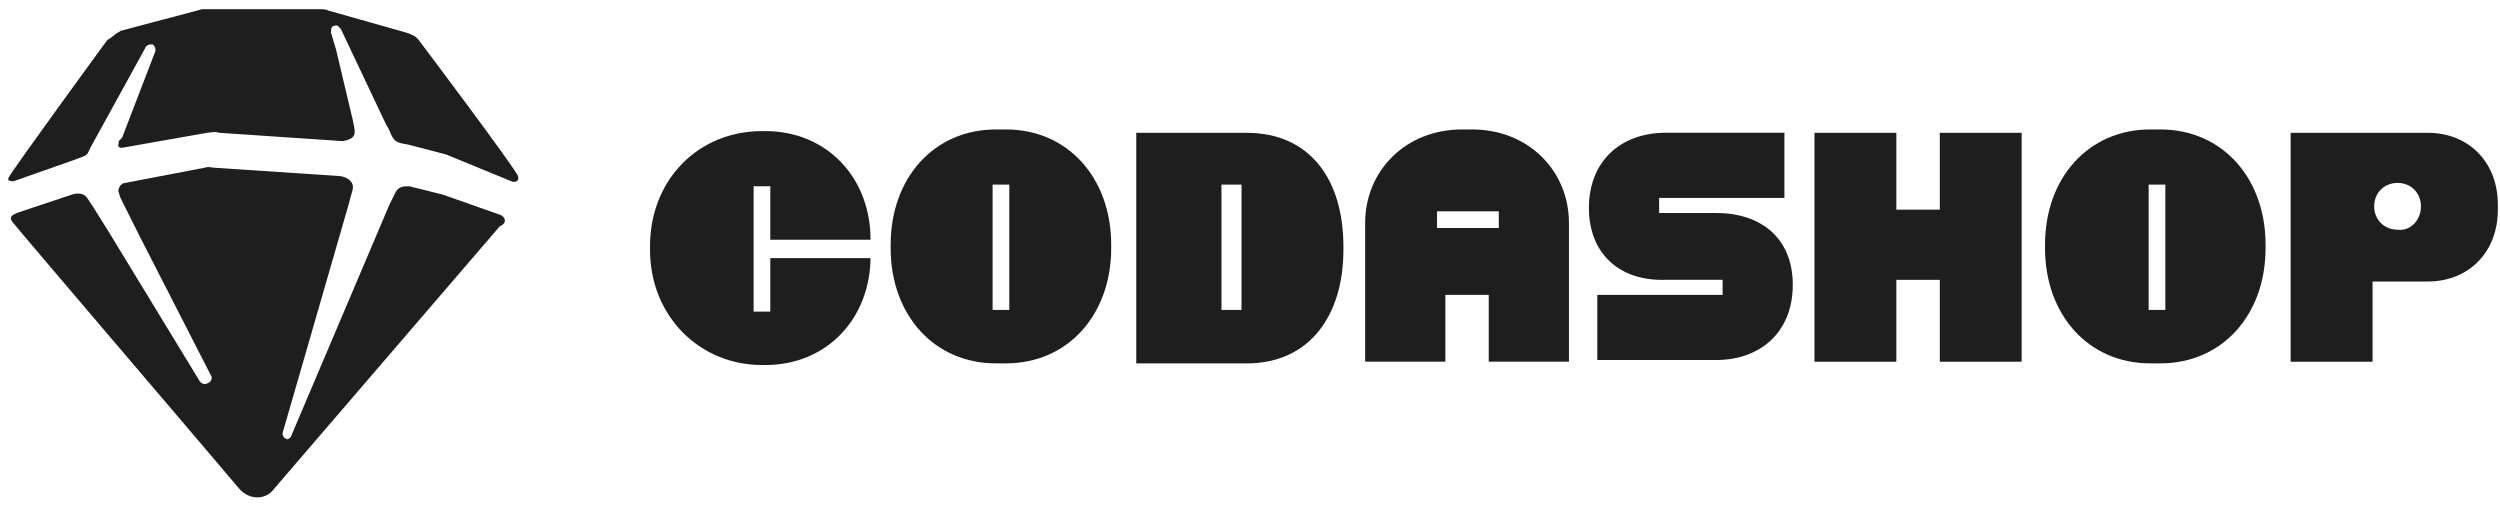 <svg width="153" height="31" viewBox="0 0 153 31" fill="none" xmlns="http://www.w3.org/2000/svg">
<path d="M25.672 2.505C25.466 2.198 25.16 2.097 24.853 1.993L20.149 0.662C19.944 0.561 19.742 0.561 19.536 0.561H12.38L7.37 1.891C7.269 1.993 7.164 1.993 7.063 2.097L6.655 2.404C6.554 2.404 6.554 2.505 6.45 2.609C6.45 2.606 0.621 10.581 0.52 10.887C0.419 11.093 0.726 11.093 0.827 11.093L4.61 9.762C5.122 9.557 5.325 9.557 5.429 9.25L5.53 9.045L8.903 2.913C8.903 2.811 9.108 2.707 9.311 2.707C9.516 2.808 9.516 3.014 9.516 3.115L7.471 8.431L7.266 8.637V8.738C7.164 9.045 7.367 9.045 7.471 9.045L12.687 8.125C12.892 8.125 13.094 8.024 13.401 8.125L20.968 8.637C21.581 8.536 21.787 8.33 21.683 7.818L21.581 7.306L20.56 3.011L20.254 1.99C20.254 1.888 20.254 1.582 20.459 1.582C20.665 1.481 20.766 1.683 20.867 1.787L23.626 7.616C23.832 7.923 23.933 8.229 23.933 8.229C24.138 8.637 24.24 8.741 24.954 8.842C25.773 9.048 27.306 9.456 27.306 9.456L31.295 11.093C31.5 11.194 31.807 11.093 31.703 10.786C31.601 10.379 25.668 2.505 25.668 2.505H25.672Z" fill="#1E1E1E"/>
<path d="M30.581 13.138L27.104 11.912L25.058 11.4C24.651 11.4 24.344 11.4 24.139 11.912L23.832 12.525L17.798 26.736C17.697 26.837 17.593 26.942 17.491 26.837C17.39 26.837 17.286 26.632 17.286 26.531L21.275 12.727L21.582 11.602C21.683 11.194 21.376 10.887 20.867 10.783L13.199 10.271C12.993 10.271 12.791 10.17 12.484 10.271L7.68 11.191C7.373 11.191 7.168 11.599 7.272 11.804L7.373 12.111L8.498 14.361L12.895 22.95C12.996 23.051 12.996 23.357 12.69 23.462C12.484 23.563 12.282 23.462 12.178 23.256L6.76 14.361L5.739 12.724L5.331 12.111C5.126 11.804 4.718 11.804 4.411 11.905L1.039 13.031C0.833 13.132 0.527 13.236 0.732 13.543C0.937 13.849 11.264 25.915 14.637 29.904C15.25 30.618 16.274 30.618 16.783 29.904L30.587 13.849C31.099 13.644 30.893 13.236 30.587 13.135L30.581 13.138Z" fill="#1E1E1E"/>
<path d="M53.278 15.692C53.278 19.476 50.62 22.34 46.836 22.34H46.631C42.847 22.34 39.781 19.375 39.781 15.284V15.079C39.781 10.989 42.746 8.024 46.631 8.024H46.836C50.62 8.024 53.278 10.887 53.278 14.671H47.143V11.4H46.122V19.068H47.143V15.796H53.278V15.695V15.692Z" fill="#1E1E1E"/>
<path d="M61.563 7.922C65.347 7.922 68.005 10.887 68.005 14.978V15.183C68.005 19.273 65.347 22.238 61.563 22.238H60.95C57.166 22.238 54.508 19.273 54.508 15.183V14.978C54.508 10.887 57.166 7.922 60.95 7.922H61.563ZM61.768 18.967V11.298H60.747V18.967H61.768Z" fill="#1E1E1E"/>
<path d="M76.288 8.128C80.172 8.128 82.217 10.992 82.217 15.082V15.287C82.217 19.276 80.172 22.241 76.288 22.241H69.539V8.128H76.288ZM74.754 18.966H75.981V11.298H74.754V18.966Z" fill="#1E1E1E"/>
<path d="M91.114 18.044H88.456V22.134H83.547V13.647C83.547 10.477 86 7.922 89.477 7.922H90.09C93.567 7.922 96.02 10.48 96.02 13.647V22.134H91.111V18.044H91.114ZM87.944 12.932V13.954H91.727V12.932H87.944Z" fill="#1E1E1E"/>
<path d="M97.242 12.727C97.242 9.863 99.186 8.125 101.946 8.125H109.206V12.114H101.538V13.034H105.015C107.774 13.034 109.718 14.567 109.718 17.43C109.718 20.294 107.774 22.033 105.015 22.033H97.754V18.044H105.423V17.124H101.946C99.082 17.225 97.242 15.487 97.242 12.727Z" fill="#1E1E1E"/>
<path d="M111.047 8.128H116.057V12.831H118.715V8.128H123.725V22.137H118.715V17.127H116.057V22.137H111.047V8.128Z" fill="#1E1E1E"/>
<path d="M132.211 7.922C135.995 7.922 138.653 10.887 138.653 14.978V15.183C138.653 19.273 135.995 22.238 132.211 22.238H131.598C127.815 22.238 125.156 19.273 125.156 15.183V14.978C125.156 10.887 127.815 7.922 131.598 7.922H132.211ZM132.518 18.967V11.298H131.497V18.967H132.518Z" fill="#1E1E1E"/>
<path d="M140.188 22.134V8.128H148.573C151.13 8.128 152.869 9.967 152.869 12.525V12.831C152.869 15.388 151.13 17.228 148.573 17.228H145.201V22.137H140.191L140.188 22.134ZM148.162 12.626C148.162 11.807 147.549 11.194 146.731 11.194C145.912 11.194 145.299 11.807 145.299 12.626C145.299 13.444 145.912 14.058 146.731 14.058C147.549 14.159 148.162 13.444 148.162 12.626Z" fill="#1E1E1E"/>
</svg>
